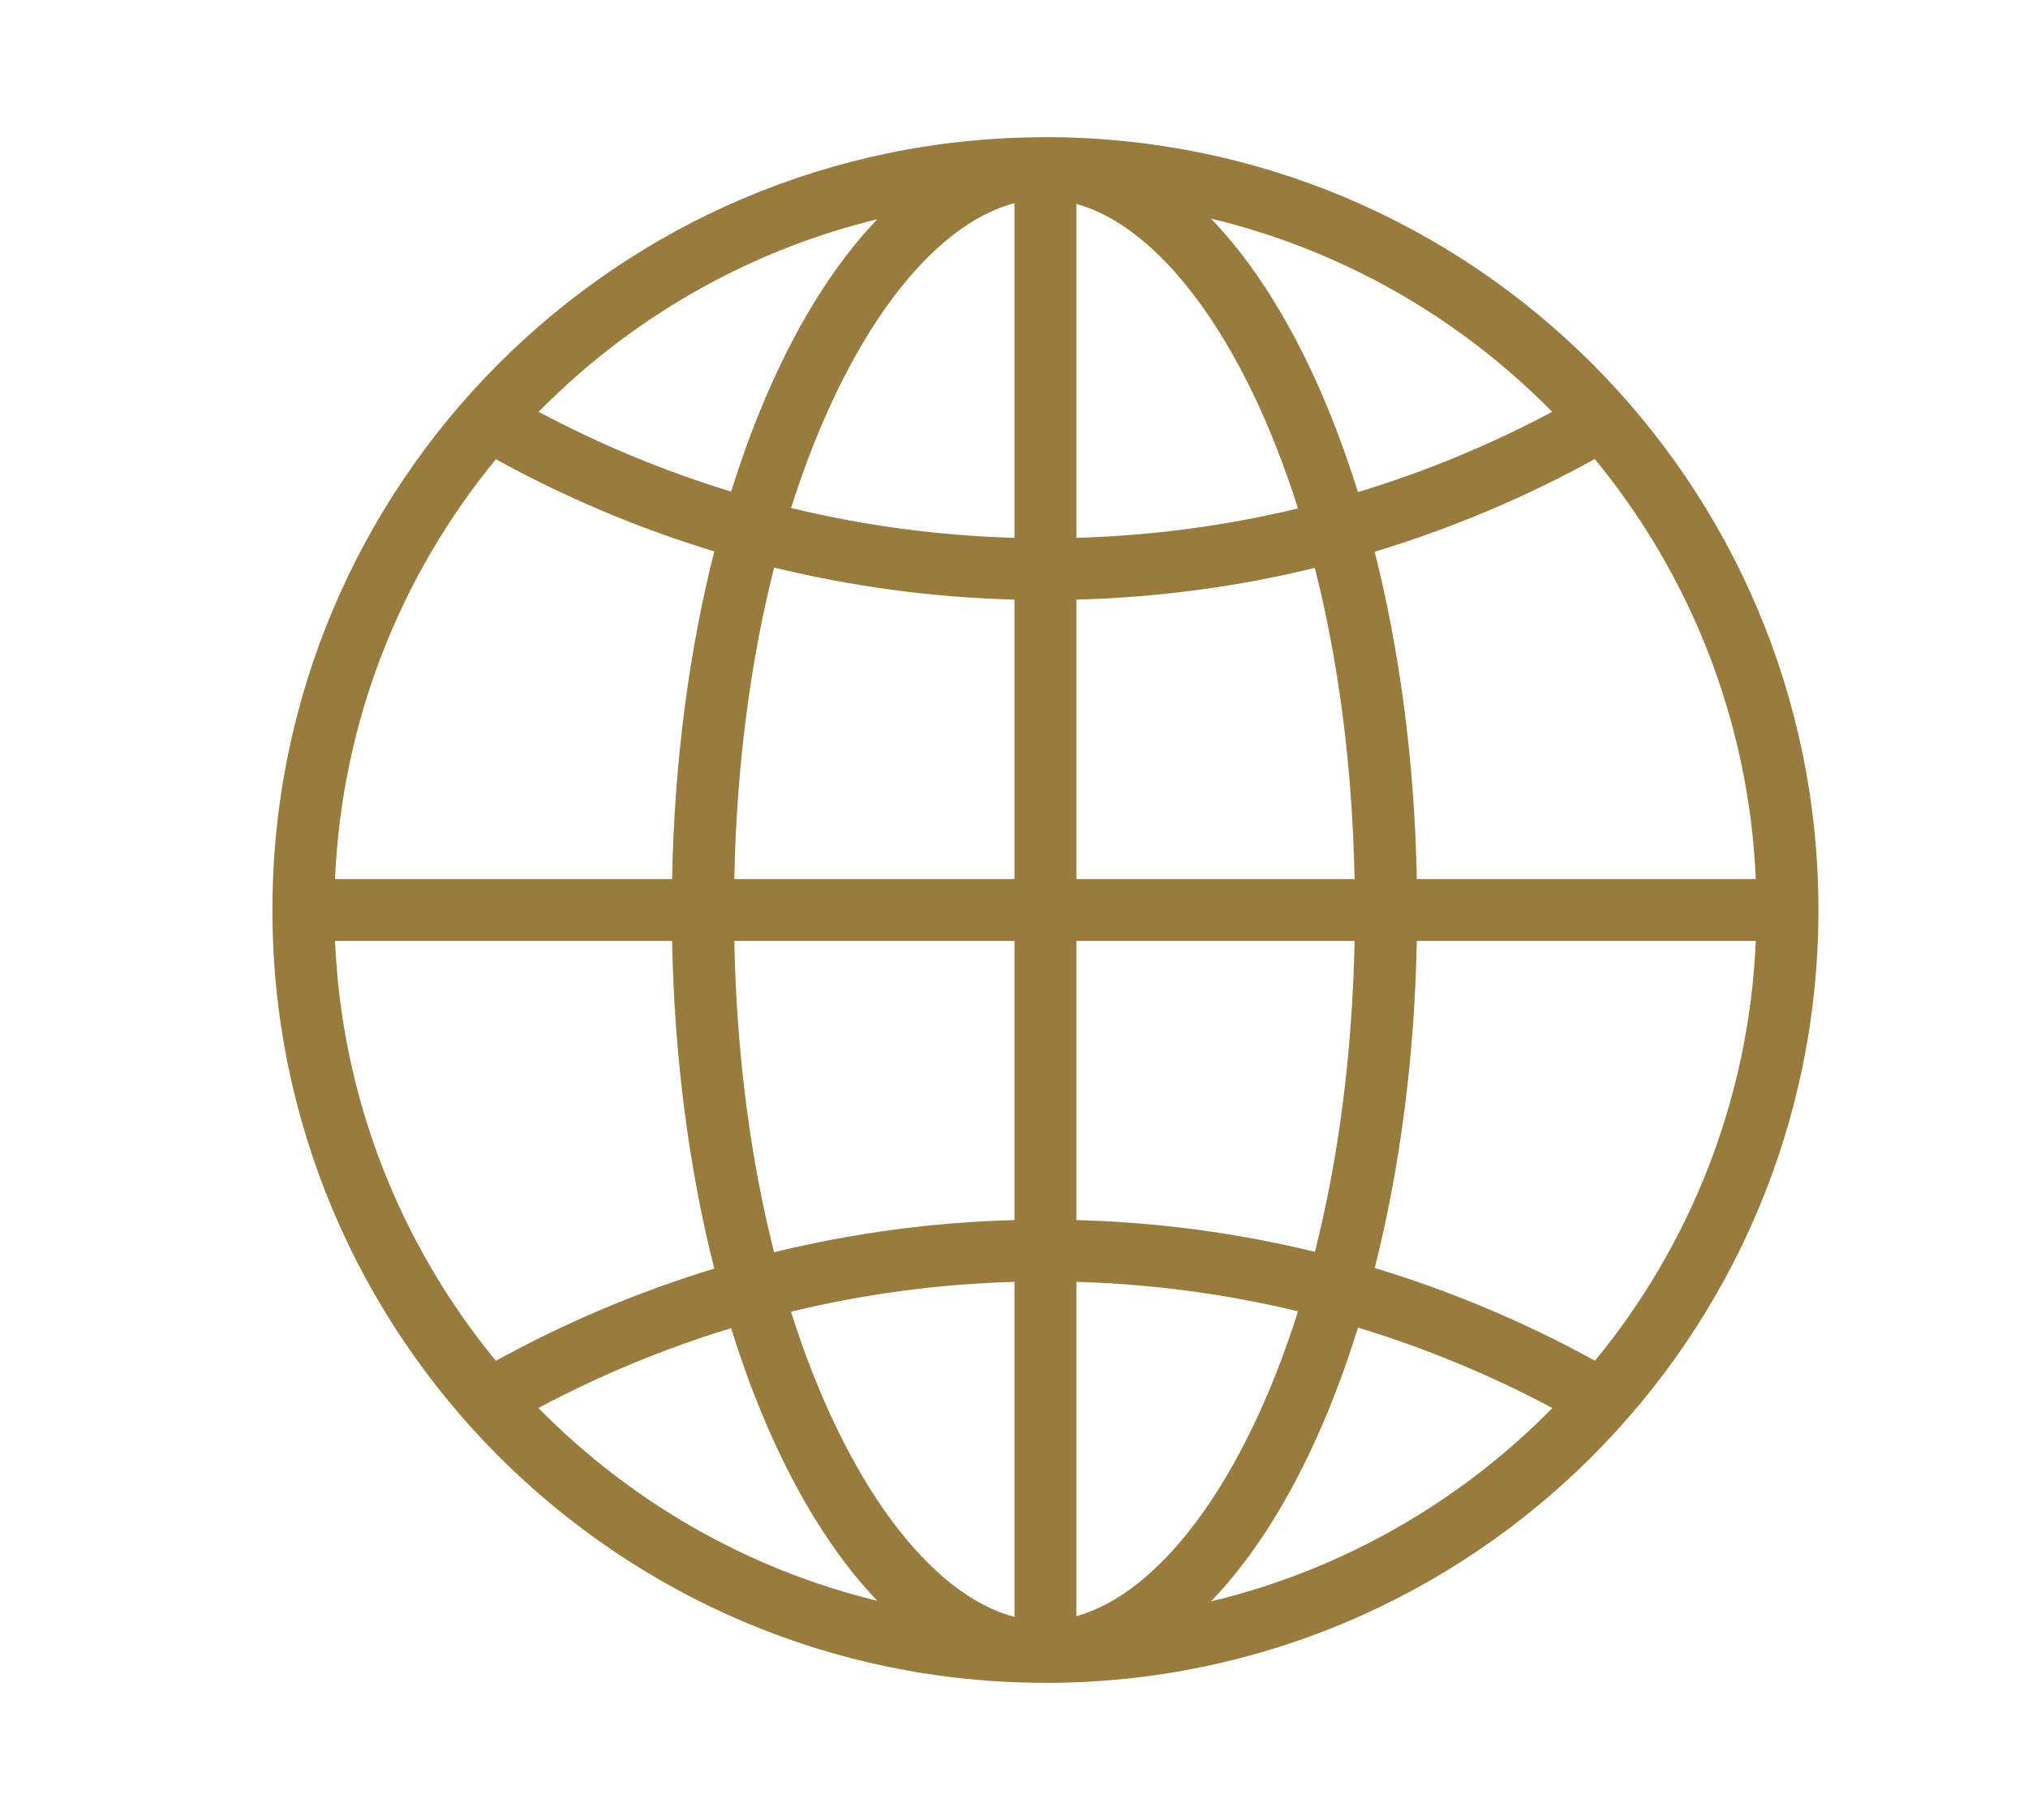 <?xml version="1.0" encoding="utf-8"?>
<!-- Generator: Adobe Illustrator 24.0.1, SVG Export Plug-In . SVG Version: 6.00 Build 0)  -->
<svg version="1.1" id="Laag_1" xmlns="http://www.w3.org/2000/svg" xmlns:xlink="http://www.w3.org/1999/xlink" x="0px" y="0px"
	 viewBox="0 0 374.658 336.301" style="enable-background:new 0 0 374.658 336.301;" xml:space="preserve">
<style type="text/css">
	.st0{fill:#987B3D;}
</style>
<path class="st0" d="M193.133,25.342c-0.039,0-0.078,0-0.123,0c-0.017,0-0.033,0-0.055,0
	c-0.056,0-0.112,0.011-0.167,0.011c-78.718,0.178-142.463,64.04-142.463,142.797
	c0,78.734,63.745,142.608,142.463,142.797c0.055,0,0.111,0.011,0.167,0.011c0.022,0,0.039,0,0.055,0
	c0.045,0,0.084,0,0.123,0c78.857,0,142.808-63.951,142.808-142.808
	C335.941,89.283,271.99,25.342,193.133,25.342z M198.845,110.805
	c15.14-0.413,29.873-2.41,44.059-5.869c4.279,16.836,6.928,36.238,7.347,57.503h-51.405V110.805z
	 M198.845,99.38V37.671c15.402,4.262,31,24.791,40.946,56.276
	C226.598,97.126,212.908,98.978,198.845,99.38z M187.421,37.537v61.843
	c-14.18-0.402-27.981-2.287-41.275-5.523C156.17,62.183,171.918,41.576,187.421,37.537z
	 M187.421,110.793v51.645h-51.762c0.418-21.298,3.079-40.723,7.358-57.569
	C157.314,108.361,172.158,110.392,187.421,110.793z M124.161,162.438H61.894
	c1.261-29.365,12.2-56.275,29.716-77.585c12.719,7.007,26.213,12.741,40.349,17.026
	C127.346,120.098,124.579,140.638,124.161,162.438z M124.161,173.863
	c0.418,21.79,3.185,42.33,7.798,60.549c-14.13,4.295-27.63,10.03-40.349,17.036
	c-17.516-21.31-28.455-48.22-29.716-77.585H124.161z M135.658,173.863h51.762v51.578
	c-15.263,0.402-30.113,2.444-44.41,5.947C138.732,214.553,136.076,195.14,135.658,173.863z
	 M187.421,236.855v61.91c-15.514-4.05-31.273-24.679-41.292-56.387
	C159.428,239.142,173.234,237.257,187.421,236.855z M198.845,298.631v-61.775
	c14.069,0.402,27.759,2.265,40.957,5.444C229.861,273.806,214.253,294.369,198.845,298.631z
	 M198.845,225.441v-51.578h51.405c-0.418,21.243-3.068,40.623-7.33,57.447
	C228.724,227.851,213.991,225.843,198.845,225.441z M261.748,173.863h62.624
	c-1.261,29.365-12.194,56.265-29.711,77.574c-12.825-7.051-26.43-12.83-40.689-17.137
	C258.574,216.103,261.329,195.608,261.748,173.863z M261.748,162.438
	c-0.418-21.778-3.179-42.284-7.788-60.492c14.248-4.307,27.853-10.075,40.667-17.126
	c17.533,21.309,28.478,48.231,29.744,77.618H261.748z M286.756,76.095
	c-11.364,6.047-23.363,11.045-35.892,14.839c-6.678-21.489-16.055-39.027-27.139-50.541
	C248.047,46.228,269.764,58.813,286.756,76.095z M162.089,40.505
	c-11.028,11.492-20.361,28.952-27.016,50.329c-12.406-3.782-24.3-8.736-35.562-14.738
	C116.39,58.925,137.945,46.374,162.089,40.505z M99.471,260.162
	c11.274-6.014,23.173-10.968,35.591-14.75c6.655,21.399,15.988,38.882,27.027,50.384
	C137.928,289.918,116.363,277.354,99.471,260.162z M223.72,295.897
	c11.101-11.514,20.479-29.064,27.162-50.585c12.535,3.804,24.54,8.791,35.908,14.861
	C269.797,277.466,248.064,290.073,223.72,295.897z"/>
</svg>
